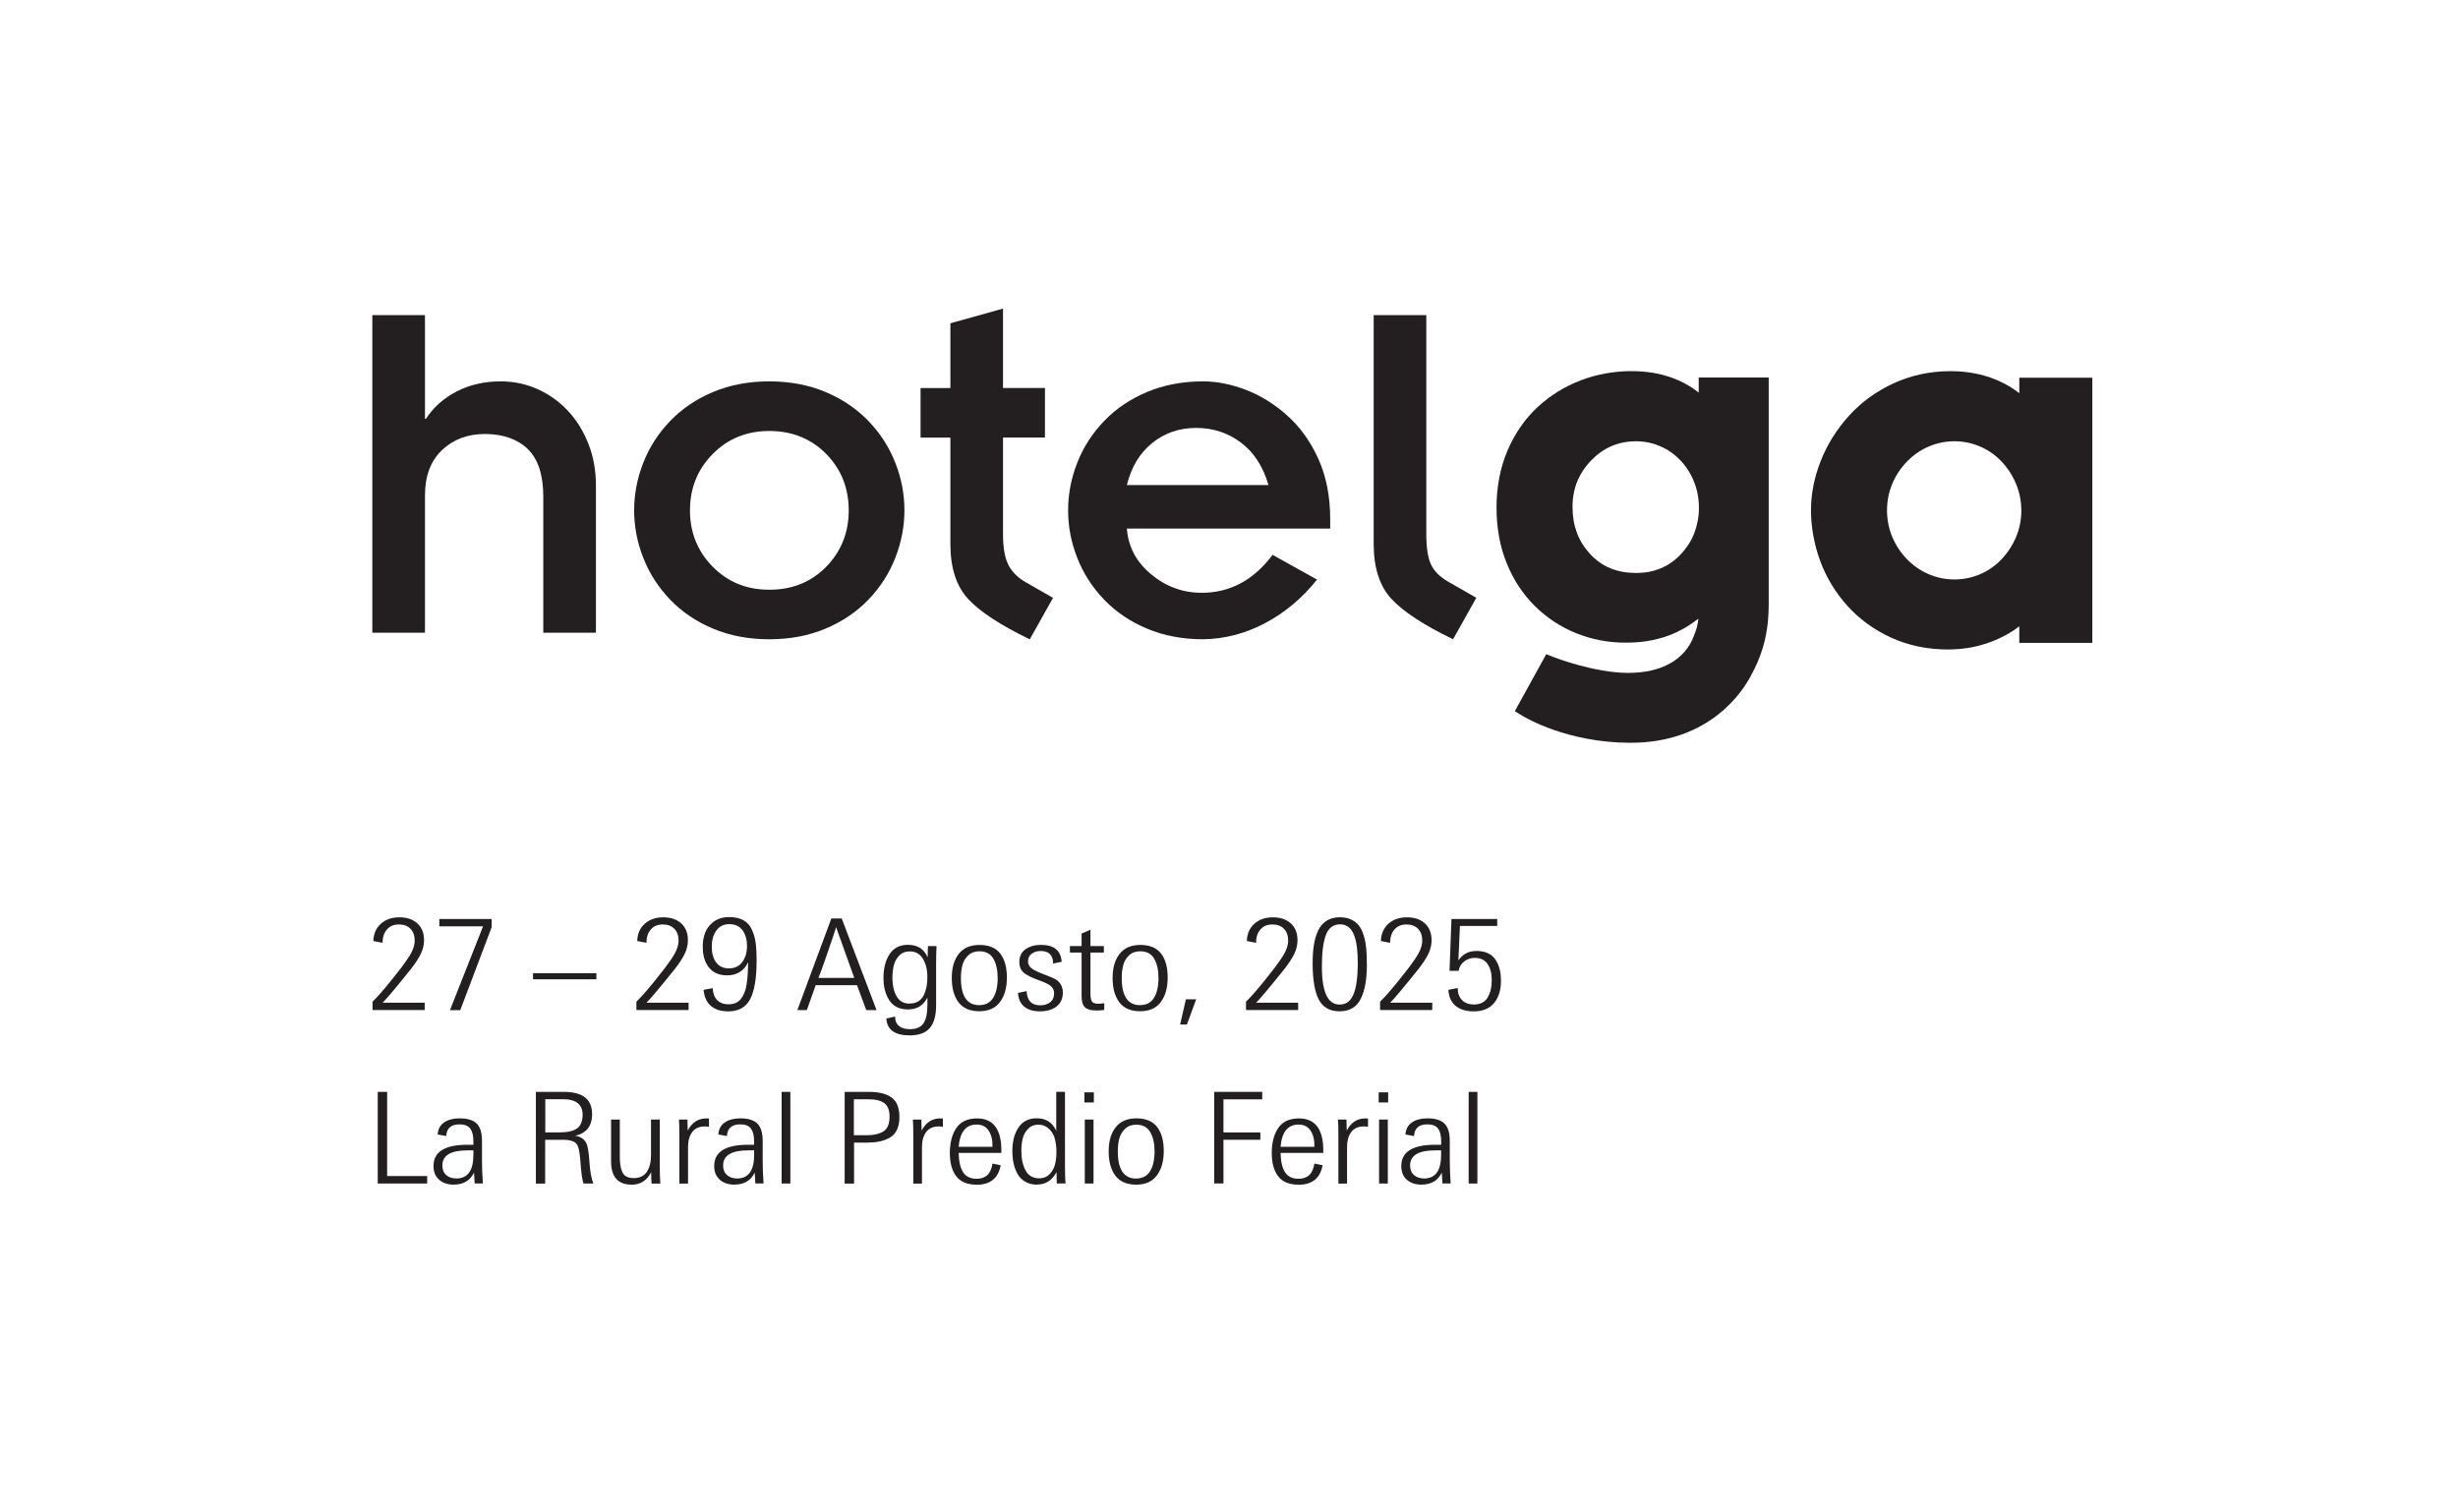 <?xml version="1.0" encoding="UTF-8"?>
<svg id="Layer_1" xmlns="http://www.w3.org/2000/svg" version="1.1" viewBox="0 0 368.5 226.77">
  <!-- Generator: Adobe Illustrator 29.1.0, SVG Export Plug-In . SVG Version: 2.1.0 Build 142)  -->
  <defs>
    <style>
      .st0 {
        fill: #231f20;
      }
    </style>
  </defs>
  <g>
    <path class="st0" d="M85.09,61.54c-1.31-1.39-2.83-2.46-4.55-3.22-1.72-.76-3.54-1.14-5.46-1.14-2.48,0-4.69.51-6.63,1.52-1.95,1.01-3.48,2.38-4.59,4.09h-.15v-15.54h-7.89v47.62h7.89v-20.55c0-2.93.85-5.21,2.54-6.82,1.69-1.62,3.85-2.43,6.48-2.43s4.86.76,6.41,2.27c1.54,1.52,2.31,3.89,2.31,7.13v20.4h7.89v-22.14c0-2.22-.38-4.3-1.14-6.22-.76-1.92-1.79-3.58-3.11-4.97Z"/>
    <path class="st0" d="M130.2,63.13c-1.77-1.84-3.92-3.3-6.45-4.36-2.53-1.06-5.33-1.59-8.42-1.59s-5.89.53-8.42,1.59c-2.53,1.06-4.68,2.52-6.45,4.36-1.77,1.85-3.11,3.93-4.02,6.25-.91,2.33-1.37,4.7-1.37,7.13s.45,4.8,1.37,7.13c.91,2.33,2.25,4.41,4.02,6.26,1.77,1.85,3.92,3.3,6.45,4.36,2.53,1.06,5.33,1.59,8.42,1.59s5.89-.53,8.42-1.59c2.53-1.06,4.67-2.51,6.45-4.36,1.77-1.84,3.11-3.93,4.02-6.26.91-2.32,1.37-4.7,1.37-7.13s-.45-4.8-1.37-7.13c-.91-2.32-2.25-4.41-4.02-6.25ZM123.87,84.97c-2.25,2.3-5.09,3.45-8.53,3.45s-6.22-1.15-8.49-3.45c-2.27-2.3-3.41-5.12-3.41-8.45s1.14-6.15,3.41-8.45c2.27-2.3,5.11-3.45,8.49-3.45s6.28,1.15,8.53,3.45c2.25,2.3,3.37,5.12,3.37,8.45s-1.13,6.15-3.37,8.45Z"/>
    <path class="st0" d="M151.13,84.59c-.51-1.04-.76-2.54-.76-4.51v-14.48h6.29v-7.43h-6.29v-11.9l-7.89,2.2v9.71h-4.47v7.43h4.47v15.92c0,3.59.88,6.34,2.65,8.26,1.77,1.92,4.85,3.94,9.25,6.07l3.49-6.22-4.25-2.43c-1.16-.71-2-1.58-2.5-2.62Z"/>
    <path class="st0" d="M192.94,62.26c-1.95-1.72-4.02-3-6.22-3.83-2.2-.83-4.31-1.25-6.33-1.25-3.08,0-5.89.53-8.42,1.59-2.53,1.06-4.68,2.52-6.45,4.36-1.77,1.85-3.11,3.93-4.02,6.25-.91,2.33-1.37,4.7-1.37,7.13s.45,4.8,1.37,7.13c.91,2.33,2.25,4.41,4.02,6.26,1.77,1.85,3.92,3.3,6.45,4.36,2.53,1.06,5.33,1.59,8.42,1.59,3.23-.05,6.33-.86,9.29-2.43,2.96-1.57,5.55-3.74,7.77-6.52l-6.67-3.71c-2.83,3.79-6.37,5.69-10.62,5.69-2.83,0-5.36-.92-7.58-2.77-2.23-1.84-3.44-4.13-3.64-6.86h30.48v-1.44c0-3.39-.59-6.39-1.78-9.02-1.19-2.63-2.76-4.8-4.7-6.52ZM168.94,72.72c.66-2.68,1.92-4.78,3.79-6.29,1.87-1.52,4.07-2.27,6.6-2.27s4.76.73,6.71,2.2c1.95,1.47,3.32,3.59,4.13,6.37h-21.23Z"/>
    <path class="st0" d="M214.55,84.67c-.48-.99-.72-2.51-.72-4.59v-32.83h-7.89v34.27c0,3.59.88,6.34,2.65,8.26,1.77,1.92,4.85,3.94,9.25,6.07l3.49-6.22-4.25-2.43c-1.21-.71-2.06-1.55-2.54-2.54Z"/>
    <path class="st0" d="M302.73,56.64v2.31c-.78-.61-1.65-1.15-2.61-1.62-2.25-1.11-4.84-1.68-7.69-1.68-3.04,0-5.9.61-8.52,1.81-2.61,1.2-4.87,2.84-6.71,4.87-1.83,2.02-3.26,4.3-4.23,6.76-.98,2.47-1.47,4.97-1.47,7.43s.47,5.1,1.38,7.58c.92,2.5,2.3,4.77,4.09,6.75,1.8,1.99,4.01,3.6,6.56,4.76,2.57,1.17,5.43,1.77,8.52,1.77,2.69,0,5.24-.54,7.58-1.62,1.14-.52,2.18-1.14,3.1-1.85v2.48h10.95v-39.76h-10.95ZM303.04,76.51c0,1.41-.27,2.75-.79,3.99-.53,1.26-1.27,2.39-2.2,3.37-.91.96-1.99,1.71-3.21,2.23-2.48,1.06-5.28,1.02-7.67,0-1.22-.52-2.32-1.28-3.26-2.24-.95-.97-1.69-2.1-2.22-3.35-.52-1.24-.79-2.59-.79-3.99s.27-2.75.79-3.99c.53-1.26,1.28-2.38,2.22-3.35.94-.96,2.04-1.72,3.26-2.24,2.38-1.02,5.18-1.06,7.66,0,1.22.52,2.3,1.27,3.21,2.23.93.97,1.67,2.11,2.2,3.37.52,1.24.79,2.59.79,3.99Z"/>
    <path class="st0" d="M254.69,58.88c-.87-.7-1.83-1.29-2.85-1.76-1.06-.49-2.21-.86-3.42-1.11-1.78-.36-3.81-.45-5.78-.28-.65.06-1.3.15-1.93.26-.64.12-1.27.26-1.89.43-.62.17-1.24.38-1.84.61-.61.23-1.2.49-1.77.77-.57.28-1.13.59-1.67.93-.54.33-1.06.7-1.57,1.08-.5.38-1,.8-1.47,1.24-.47.44-.93.91-1.36,1.41-.42.49-.83,1.02-1.2,1.56-.37.54-.73,1.11-1.05,1.7-.32.59-.62,1.21-.89,1.84-.27.64-.52,1.31-.72,1.99-.2.68-.38,1.38-.51,2.09-.14.71-.24,1.45-.31,2.19-.07.74-.1,1.51-.1,2.28s.03,1.49.09,2.21c.06.72.16,1.43.28,2.12.13.69.28,1.38.47,2.03.19.66.41,1.31.67,1.94.25.62.53,1.24.83,1.81.3.58.63,1.15.99,1.69.35.54.74,1.06,1.14,1.55.4.49.84.97,1.29,1.42.45.44.92.87,1.41,1.26.49.39.99.76,1.51,1.1.52.34,1.06.66,1.61.94.55.29,1.12.55,1.7.78.58.23,1.18.44,1.77.61.59.17,1.21.32,1.82.44.61.12,1.23.2,1.86.26,1.31.12,2.69.11,3.96,0,.67-.06,1.33-.16,1.95-.29.63-.13,1.25-.29,1.85-.48.6-.19,1.18-.42,1.73-.68.55-.26,1.09-.55,1.62-.87.52-.32,1.05-.68,1.55-1.07.05-.04.1-.08.16-.12-.03.25-.06.49-.11.72-.11.59-.28,1.17-.51,1.71l-.06.17c-1.35,3.57-4.85,5.53-9.86,5.53s-10.96-2.29-11.02-2.32l-1.25-.48-4.71,8.54,1.25.76c.27.16,6.61,3.98,16.11,3.98,11.92,0,16.86-7.77,18.08-10.15l.03-.07c.33-.59.64-1.21.91-1.85.28-.64.53-1.31.74-1.99.21-.68.39-1.38.53-2.1.14-.71.24-1.45.31-2.19.07-.74.1-1.51.1-2.29v-34.13h-10.49v2.25ZM254.51,78.09c-.11.63-.28,1.25-.5,1.83-.22.58-.5,1.13-.84,1.66-.34.53-.73,1.04-1.18,1.51-.44.47-.92.89-1.42,1.24-.49.35-1.02.64-1.57.87-.55.23-1.14.41-1.74.53-1.28.24-2.77.23-4.03,0-.64-.12-1.25-.3-1.81-.53-.56-.23-1.1-.52-1.59-.87-.5-.35-.97-.76-1.41-1.23-.44-.48-.84-.99-1.17-1.51-.33-.53-.61-1.09-.83-1.67-.22-.59-.39-1.21-.5-1.85-.11-.65-.17-1.35-.17-2.07s.06-1.36.18-1.99c.11-.62.29-1.23.52-1.8.23-.57.52-1.13.87-1.65.35-.53.76-1.05,1.23-1.53.47-.48.96-.91,1.48-1.27.5-.35,1.04-.65,1.6-.89.55-.23,1.14-.41,1.74-.53.9-.18,1.91-.23,2.86-.13.3.03.61.08.91.14.3.06.6.14.89.23.29.09.58.2.87.33.28.12.57.26.84.41.27.15.53.31.78.49.25.18.5.37.73.57.23.2.46.42.68.65.22.23.43.47.62.72.19.25.38.5.54.77.17.26.33.54.47.82.15.28.28.58.4.88.12.3.23.61.32.92.09.31.17.63.23.95.06.32.11.65.14.98.03.33.05.67.05,1.02,0,.7-.06,1.39-.17,2.03Z"/>
  </g>
  <g>
    <path class="st0" d="M55.85,151.45v-1.27c.62-.58,1.51-1.59,2.68-3.03,1.17-1.44,2.02-2.56,2.56-3.37.72-1.03,1.08-1.94,1.08-2.75,0-.75-.21-1.34-.63-1.77s-.99-.65-1.71-.65c-.76-.01-1.37.23-1.81.74-.45.51-.67,1.18-.66,2.01l-1.39-.27c.04-1.09.41-1.95,1.13-2.59.72-.64,1.64-.96,2.76-.96,1.11-.01,2.01.29,2.69.89.68.61,1.02,1.46,1.02,2.55,0,.68-.16,1.36-.47,2.01-.32.66-.81,1.42-1.48,2.28-2.32,2.89-3.74,4.58-4.26,5.07h6.31v1.1h-7.83Z"/>
    <path class="st0" d="M67.46,151.45l4.96-12.56h-6.56v-1.1h7.85v1.22l-4.71,12.45h-1.54Z"/>
    <path class="st0" d="M79.91,146.83v-.91h9.5v.91h-9.5Z"/>
    <path class="st0" d="M95.41,151.45v-1.27c.62-.58,1.51-1.59,2.68-3.03,1.17-1.44,2.02-2.56,2.56-3.37.72-1.03,1.08-1.94,1.08-2.75,0-.75-.21-1.34-.63-1.77s-.99-.65-1.71-.65c-.76-.01-1.37.23-1.81.74-.45.51-.67,1.18-.66,2.01l-1.39-.27c.04-1.09.41-1.95,1.13-2.59.72-.64,1.64-.96,2.76-.96,1.11-.01,2.01.29,2.69.89.68.61,1.02,1.46,1.02,2.55,0,.68-.16,1.36-.47,2.01-.32.66-.81,1.42-1.48,2.28-2.32,2.89-3.74,4.58-4.26,5.07h6.31v1.1h-7.83Z"/>
    <path class="st0" d="M109.18,151.64c-1.09,0-1.96-.27-2.6-.82s-1.01-1.35-1.1-2.41l1.37-.25c.03.76.24,1.35.66,1.78.41.42.97.64,1.68.64.42,0,.79-.07,1.11-.21.32-.14.59-.35.8-.63s.38-.59.52-.94c.14-.35.25-.78.32-1.28.08-.51.13-1.01.16-1.51.03-.5.05-1.08.05-1.74-.28.63-.69,1.12-1.23,1.46-.54.34-1.17.51-1.89.51-1.2,0-2.12-.39-2.75-1.18s-.93-1.83-.92-3.13c-.01-1.34.34-2.42,1.06-3.22.72-.8,1.68-1.21,2.89-1.21.86,0,1.58.16,2.15.48.57.32.99.79,1.27,1.42.28.63.47,1.29.56,2,.1.7.14,1.56.14,2.57,0,2.65-.32,4.59-.96,5.82-.64,1.23-1.74,1.85-3.3,1.85ZM109.26,145.19c.87.01,1.55-.3,2.02-.95.48-.65.71-1.45.71-2.41s-.23-1.75-.68-2.36c-.46-.61-1.11-.91-1.96-.91s-1.49.32-1.95.95c-.46.63-.69,1.44-.69,2.41-.01.97.2,1.76.65,2.37s1.08.9,1.9.9Z"/>
    <path class="st0" d="M119.54,151.45l5.09-13.74h1.56l5.22,13.74h-1.54l-1.39-3.74h-6.19l-1.33,3.74h-1.43ZM122.69,146.62h5.38l-2.72-7.6s-.16.49-.47,1.44c-.32.95-.7,2.06-1.14,3.33s-.79,2.21-1.04,2.83Z"/>
    <path class="st0" d="M139.11,141.85h1.29c-.04.89-.06,1.72-.06,2.51v6.38c0,1.53-.32,2.67-.95,3.4-.63.73-1.63,1.1-3,1.1-2.24,0-3.41-.84-3.51-2.53l1.31-.29c0,.63.2,1.11.6,1.42.4.32.93.47,1.61.47.99,0,1.67-.3,2.06-.9s.58-1.51.58-2.73v-1.12c-.6,1.19-1.56,1.79-2.91,1.79-1.25,0-2.18-.44-2.78-1.33-.6-.89-.9-2.03-.9-3.42s.3-2.6.91-3.53c.61-.94,1.53-1.41,2.77-1.41,1.42,0,2.4.63,2.95,1.88,0-.58.01-1.15.04-1.71ZM136.41,150.46c.49,0,.92-.11,1.28-.34.36-.23.63-.54.82-.94.18-.4.32-.82.4-1.25.08-.44.12-.92.12-1.43,0-1.1-.22-2.02-.67-2.75s-1.1-1.1-1.98-1.1c-.65,0-1.17.21-1.58.64-.41.42-.67.92-.81,1.48-.13.56-.2,1.2-.2,1.91,0,1.06.21,1.96.63,2.7s1.08,1.1,1.98,1.1Z"/>
    <path class="st0" d="M146.82,151.62c-1.41,0-2.45-.45-3.12-1.34-.67-.89-1.01-2.11-1.01-3.64s.34-2.71,1.04-3.61,1.73-1.35,3.13-1.35,2.45.44,3.11,1.31.98,2.07.98,3.59-.34,2.71-1.02,3.64-1.71,1.4-3.11,1.4ZM146.82,150.7c.94,0,1.63-.37,2.08-1.1.45-.73.67-1.73.67-2.98,0-1.15-.21-2.11-.64-2.86-.42-.75-1.12-1.13-2.1-1.13-.68,0-1.24.2-1.67.61s-.72.89-.87,1.45c-.15.56-.23,1.21-.23,1.95,0,2.71.92,4.07,2.75,4.07Z"/>
    <path class="st0" d="M155.91,151.64c-1,0-1.79-.24-2.36-.71-.57-.47-.88-1.16-.93-2.06l1.29-.27c.06,1.42.75,2.13,2.05,2.13.6,0,1.09-.15,1.48-.46.39-.3.59-.75.59-1.33,0-.48-.18-.86-.53-1.13s-.95-.55-1.79-.85c-1.04-.37-1.78-.74-2.22-1.11-.44-.37-.67-.91-.67-1.61,0-.85.31-1.49.93-1.92.62-.43,1.39-.65,2.32-.65,1.94,0,2.97.84,3.1,2.53l-1.29.27c0-1.25-.62-1.88-1.86-1.88-.52,0-.97.13-1.34.4-.37.27-.56.65-.56,1.14,0,.42.17.76.5,1.03.33.27.89.54,1.66.84,1.11.41,1.83.72,2.15.95.59.44.9,1.06.91,1.84,0,.94-.32,1.65-.96,2.13s-1.47.72-2.48.72Z"/>
    <path class="st0" d="M164.26,151.5c-.75,0-1.29-.16-1.62-.49-.33-.33-.49-.88-.49-1.65v-6.54h-1.75v-.97h1.75v-1.88l1.33-.57v2.45h2.01v.97h-2.01v6.14c0,.58.08.99.23,1.21.15.22.49.33,1.01.33.09,0,.25-.01.47-.04.23-.03.35-.04.36-.04v1.01c-.35.05-.79.08-1.29.08Z"/>
    <path class="st0" d="M170.93,151.62c-1.41,0-2.45-.45-3.12-1.34-.67-.89-1.01-2.11-1.01-3.64s.34-2.71,1.04-3.61,1.73-1.35,3.13-1.35,2.45.44,3.11,1.31.98,2.07.98,3.59-.34,2.71-1.02,3.64-1.71,1.4-3.11,1.4ZM170.93,150.7c.94,0,1.63-.37,2.08-1.1.45-.73.67-1.73.67-2.98,0-1.15-.21-2.11-.64-2.86-.42-.75-1.12-1.13-2.1-1.13-.68,0-1.24.2-1.67.61s-.72.89-.87,1.45c-.15.56-.23,1.21-.23,1.95,0,2.71.92,4.07,2.75,4.07Z"/>
    <path class="st0" d="M176.92,153.61l.87-3.78h1.54l-1.39,3.78h-1.03Z"/>
    <path class="st0" d="M186.8,151.45v-1.27c.62-.58,1.51-1.59,2.68-3.03,1.17-1.44,2.02-2.56,2.56-3.37.72-1.03,1.08-1.94,1.08-2.75,0-.75-.21-1.34-.63-1.77s-.99-.65-1.71-.65c-.76-.01-1.36.23-1.81.74-.45.51-.67,1.18-.66,2.01l-1.39-.27c.04-1.09.42-1.95,1.13-2.59.72-.64,1.64-.96,2.76-.96,1.12-.01,2.01.29,2.69.89.68.61,1.02,1.46,1.02,2.55,0,.68-.16,1.36-.47,2.01-.32.66-.81,1.42-1.48,2.28-2.32,2.89-3.74,4.58-4.26,5.07h6.31v1.1h-7.83Z"/>
    <path class="st0" d="M204.92,144.47c0,1.09-.06,2.05-.19,2.87-.13.82-.34,1.57-.64,2.24-.3.67-.72,1.18-1.26,1.53-.54.35-1.21.52-2,.52-1.47,0-2.51-.59-3.12-1.76s-.92-2.99-.92-5.44c0-1.01.06-1.91.18-2.7s.33-1.51.63-2.17c.3-.66.73-1.16,1.28-1.51.56-.35,1.23-.52,2.01-.52.66,0,1.23.12,1.72.36.49.24.88.56,1.17.96.29.4.53.91.7,1.52.18.61.29,1.24.35,1.89.06.65.08,1.38.08,2.2ZM203.56,144.57c0-.94-.04-1.75-.12-2.45-.08-.7-.22-1.32-.42-1.86-.2-.54-.47-.96-.83-1.24-.36-.29-.79-.43-1.29-.43-1.01.01-1.72.53-2.11,1.56-.39,1.03-.6,2.5-.61,4.43-.06,4.03.82,6.04,2.66,6.04.96,0,1.65-.51,2.07-1.53s.63-2.52.65-4.51Z"/>
    <path class="st0" d="M206.9,151.45v-1.27c.62-.58,1.51-1.59,2.68-3.03,1.17-1.44,2.02-2.56,2.56-3.37.72-1.03,1.08-1.94,1.08-2.75,0-.75-.21-1.34-.63-1.77s-.99-.65-1.71-.65c-.76-.01-1.36.23-1.81.74-.45.51-.67,1.18-.66,2.01l-1.39-.27c.04-1.09.42-1.95,1.13-2.59.72-.64,1.64-.96,2.76-.96,1.12-.01,2.01.29,2.69.89.68.61,1.02,1.46,1.02,2.55,0,.68-.16,1.36-.47,2.01-.32.66-.81,1.42-1.48,2.28-2.32,2.89-3.74,4.58-4.26,5.07h6.31v1.1h-7.83Z"/>
    <path class="st0" d="M220.94,151.64c-1.15,0-2.06-.28-2.72-.83s-1.02-1.35-1.08-2.4l1.39-.27c.01.79.24,1.39.67,1.82.44.43,1.02.65,1.76.65.94,0,1.62-.34,2.04-1.01.42-.67.64-1.56.64-2.66,0-1.01-.21-1.82-.64-2.42-.42-.6-1.06-.9-1.91-.9-.58,0-1.1.17-1.56.52-.46.35-.75.82-.87,1.42h-1.35l.29-7.77h6.86v1.04h-5.59l-.23,5.17c.63-.95,1.55-1.42,2.74-1.42,1.25.01,2.18.42,2.76,1.22s.88,1.87.88,3.21c.01,1.42-.33,2.55-1.03,3.38-.7.84-1.72,1.25-3.06,1.25Z"/>
    <path class="st0" d="M56.63,177.45v-13.74h1.41v12.62h6v1.12h-7.41Z"/>
    <path class="st0" d="M68.05,177.62c-.91,0-1.65-.24-2.21-.73-.56-.49-.85-1.17-.85-2.06,0-2.13,1.69-3.19,5.07-3.19h.91v-.55c0-.84-.16-1.46-.47-1.88-.32-.42-.85-.63-1.6-.63-1.27,0-1.93.58-2,1.75l-1.29-.23c.06-.81.39-1.42.99-1.82.6-.4,1.36-.6,2.3-.6,1.19,0,2.05.26,2.57.79.53.53.79,1.39.79,2.59v2.87c0,1.08.04,2.25.13,3.51h-1.23c0-.06-.01-.3-.04-.72-.03-.42-.04-.72-.06-.91-.57,1.2-1.58,1.8-3.02,1.8ZM68.39,176.7c1.72,0,2.58-1.18,2.58-3.55v-.67h-.87c-2.52,0-3.78.75-3.78,2.26,0,.62.19,1.1.58,1.44.39.34.88.51,1.49.51Z"/>
    <path class="st0" d="M80.34,177.45v-13.74h4.31c2.74.03,4.11,1.13,4.12,3.33,0,1.77-.84,2.86-2.53,3.25.76.11,1.3.46,1.63,1.04.05.1.1.21.14.33.04.12.08.27.11.45.03.18.06.32.08.44.02.11.04.29.07.54s.04.42.05.51.02.29.05.59c.03.3.04.48.04.54.1,1.18.29,2.08.55,2.72h-1.48c-.18-.58-.3-1.34-.38-2.28-.01-.1-.03-.26-.04-.47s-.03-.38-.04-.49c-.01-.11-.03-.27-.04-.47-.01-.2-.03-.35-.05-.46-.02-.11-.04-.25-.06-.42-.02-.17-.04-.3-.07-.41-.03-.11-.05-.22-.09-.34-.03-.12-.07-.22-.1-.31-.04-.09-.08-.16-.13-.23-.32-.46-1.02-.68-2.11-.68h-2.64v6.57h-1.41ZM81.75,169.79h2.13c1.2-.01,2.08-.21,2.62-.59.54-.38.83-1.06.85-2.03,0-1.57-.99-2.36-2.96-2.36h-2.64v4.98Z"/>
    <path class="st0" d="M94.69,177.62c-2.05,0-3.08-1.17-3.08-3.51v-6.25h1.31v5.64c0,1,.14,1.77.42,2.32.28.54.84.82,1.69.82s1.5-.31,1.93-.92c.42-.61.64-1.47.64-2.56v-5.3h1.31v6.88c0,.9.03,1.8.08,2.72h-1.31c-.04-.57-.06-1.14-.06-1.71-.63,1.25-1.61,1.88-2.93,1.88Z"/>
    <path class="st0" d="M101.85,177.45v-7.12c0-1.19-.02-2.01-.06-2.47h1.27l.04,1.65c.65-1.22,1.57-1.82,2.77-1.82.19,0,.33,0,.42.02v1.24c-.15-.04-.36-.06-.63-.06-.84,0-1.46.28-1.88.84-.42.56-.63,1.31-.63,2.26v5.47h-1.31Z"/>
    <path class="st0" d="M110.13,177.62c-.91,0-1.65-.24-2.21-.73-.56-.49-.85-1.17-.85-2.06,0-2.13,1.69-3.19,5.07-3.19h.91v-.55c0-.84-.16-1.46-.47-1.88-.32-.42-.85-.63-1.6-.63-1.27,0-1.93.58-2,1.75l-1.29-.23c.06-.81.39-1.42.99-1.82.6-.4,1.36-.6,2.3-.6,1.19,0,2.05.26,2.57.79.53.53.79,1.39.79,2.59v2.87c0,1.08.04,2.25.13,3.51h-1.23c0-.06-.01-.3-.04-.72-.03-.42-.04-.72-.06-.91-.57,1.2-1.58,1.8-3.02,1.8ZM110.48,176.7c1.72,0,2.58-1.18,2.58-3.55v-.67h-.87c-2.52,0-3.78.75-3.78,2.26,0,.62.19,1.1.58,1.44.39.34.88.51,1.49.51Z"/>
    <path class="st0" d="M117.18,177.45v-13.74h1.31v13.74h-1.31Z"/>
    <path class="st0" d="M126.63,177.45v-13.74h3.63c1.5,0,2.63.28,3.41.85.78.56,1.17,1.54,1.17,2.92,0,.77-.13,1.42-.38,1.94-.25.52-.62.91-1.11,1.18-.49.27-1.01.45-1.56.56-.55.11-1.2.16-1.95.16h-1.8v6.14h-1.41ZM128.03,170.21h1.84c1.13,0,1.99-.2,2.59-.59s.9-1.13.9-2.2c0-.96-.26-1.64-.79-2.02-.53-.39-1.31-.58-2.37-.58h-2.19v5.4Z"/>
    <path class="st0" d="M136.92,177.45v-7.12c0-1.19-.02-2.01-.06-2.47h1.27l.04,1.65c.65-1.22,1.57-1.82,2.77-1.82.19,0,.33,0,.42.02v1.24c-.15-.04-.36-.06-.63-.06-.84,0-1.46.28-1.88.84-.42.56-.63,1.31-.63,2.26v5.47h-1.31Z"/>
    <path class="st0" d="M146.37,177.62c-1.37,0-2.37-.42-3.01-1.26-.64-.84-.96-1.99-.96-3.45,0-1.56.32-2.82.97-3.78.65-.96,1.68-1.44,3.1-1.44,2.52,0,3.74,1.72,3.65,5.17h-6.4c.03,1.28.25,2.25.67,2.9.42.65,1.1.98,2.02.98,1.37,0,2.16-.76,2.38-2.28l1.23.25c-.35,1.95-1.57,2.93-3.65,2.93ZM146.42,168.61c-1.61,0-2.51,1.11-2.7,3.34h5.07c.03-.99-.16-1.79-.56-2.41-.4-.62-1-.93-1.81-.93Z"/>
    <path class="st0" d="M155.5,177.62c-.67,0-1.26-.14-1.76-.42-.5-.28-.89-.66-1.17-1.15s-.48-1.02-.61-1.6c-.13-.58-.19-1.21-.19-1.89,0-1.42.31-2.59.92-3.51.61-.92,1.53-1.38,2.75-1.38,1.38,0,2.35.63,2.91,1.88v-5.85h1.31v11.31c0,.95.03,1.76.08,2.43h-1.31c0-.09,0-.36-.02-.83-.01-.46-.02-.75-.02-.87-.66,1.24-1.62,1.86-2.89,1.86ZM155.81,176.67c.63,0,1.15-.21,1.55-.63.4-.42.67-.91.81-1.46.14-.56.21-1.18.21-1.88s-.08-1.35-.23-1.93c-.15-.58-.44-1.08-.87-1.5s-.96-.64-1.61-.64-1.15.21-1.55.63c-.4.42-.67.9-.8,1.45-.13.55-.2,1.17-.2,1.85,0,1.18.21,2.16.64,2.94.42.78,1.11,1.17,2.04,1.17Z"/>
    <path class="st0" d="M162.57,165.3v-1.52h1.42v1.52h-1.42ZM162.63,177.45v-9.59h1.31v9.59h-1.31Z"/>
    <path class="st0" d="M170.34,177.62c-1.41,0-2.45-.45-3.12-1.34-.67-.89-1.01-2.11-1.01-3.64s.34-2.71,1.04-3.61,1.73-1.35,3.13-1.35,2.45.44,3.11,1.31.98,2.07.98,3.59-.34,2.71-1.02,3.64-1.71,1.4-3.11,1.4ZM170.34,176.7c.94,0,1.63-.37,2.08-1.1.45-.73.67-1.73.67-2.98,0-1.15-.21-2.11-.64-2.86-.42-.75-1.12-1.13-2.1-1.13-.68,0-1.24.2-1.67.61s-.72.89-.87,1.45c-.15.56-.23,1.21-.23,1.95,0,2.71.92,4.07,2.75,4.07Z"/>
    <path class="st0" d="M182.03,177.45v-13.74h7.2v1.12h-5.81v4.96h5.53v1.1h-5.53v6.55h-1.39Z"/>
    <path class="st0" d="M194.63,177.62c-1.37,0-2.37-.42-3.01-1.26-.64-.84-.96-1.99-.96-3.45,0-1.56.32-2.82.97-3.78.65-.96,1.68-1.44,3.1-1.44,2.52,0,3.74,1.72,3.65,5.17h-6.4c.03,1.28.25,2.25.67,2.9.42.65,1.1.98,2.02.98,1.37,0,2.16-.76,2.38-2.28l1.23.25c-.35,1.95-1.57,2.93-3.65,2.93ZM194.68,168.61c-1.61,0-2.51,1.11-2.7,3.34h5.07c.03-.99-.16-1.79-.56-2.41-.4-.62-1-.93-1.81-.93Z"/>
    <path class="st0" d="M200.65,177.45v-7.12c0-1.19-.02-2.01-.06-2.47h1.27l.04,1.65c.65-1.22,1.57-1.82,2.77-1.82.19,0,.33,0,.42.02v1.24c-.15-.04-.36-.06-.63-.06-.84,0-1.46.28-1.88.84-.42.56-.63,1.31-.63,2.26v5.47h-1.31Z"/>
    <path class="st0" d="M206.69,165.3v-1.52h1.42v1.52h-1.42ZM206.75,177.45v-9.59h1.31v9.59h-1.31Z"/>
    <path class="st0" d="M213.13,177.62c-.91,0-1.65-.24-2.21-.73-.56-.49-.84-1.17-.84-2.06,0-2.13,1.69-3.19,5.07-3.19h.91v-.55c0-.84-.16-1.46-.47-1.88-.32-.42-.85-.63-1.6-.63-1.27,0-1.93.58-2,1.75l-1.29-.23c.06-.81.39-1.42.99-1.82.6-.4,1.36-.6,2.3-.6,1.19,0,2.05.26,2.57.79.53.53.79,1.39.79,2.59v2.87c0,1.08.04,2.25.13,3.51h-1.23c0-.06-.01-.3-.04-.72s-.04-.72-.06-.91c-.57,1.2-1.58,1.8-3.02,1.8ZM213.47,176.7c1.72,0,2.58-1.18,2.58-3.55v-.67h-.87c-2.52,0-3.78.75-3.78,2.26,0,.62.19,1.1.58,1.44.39.34.88.51,1.49.51Z"/>
    <path class="st0" d="M220.18,177.45v-13.74h1.31v13.74h-1.31Z"/>
  </g>
</svg>